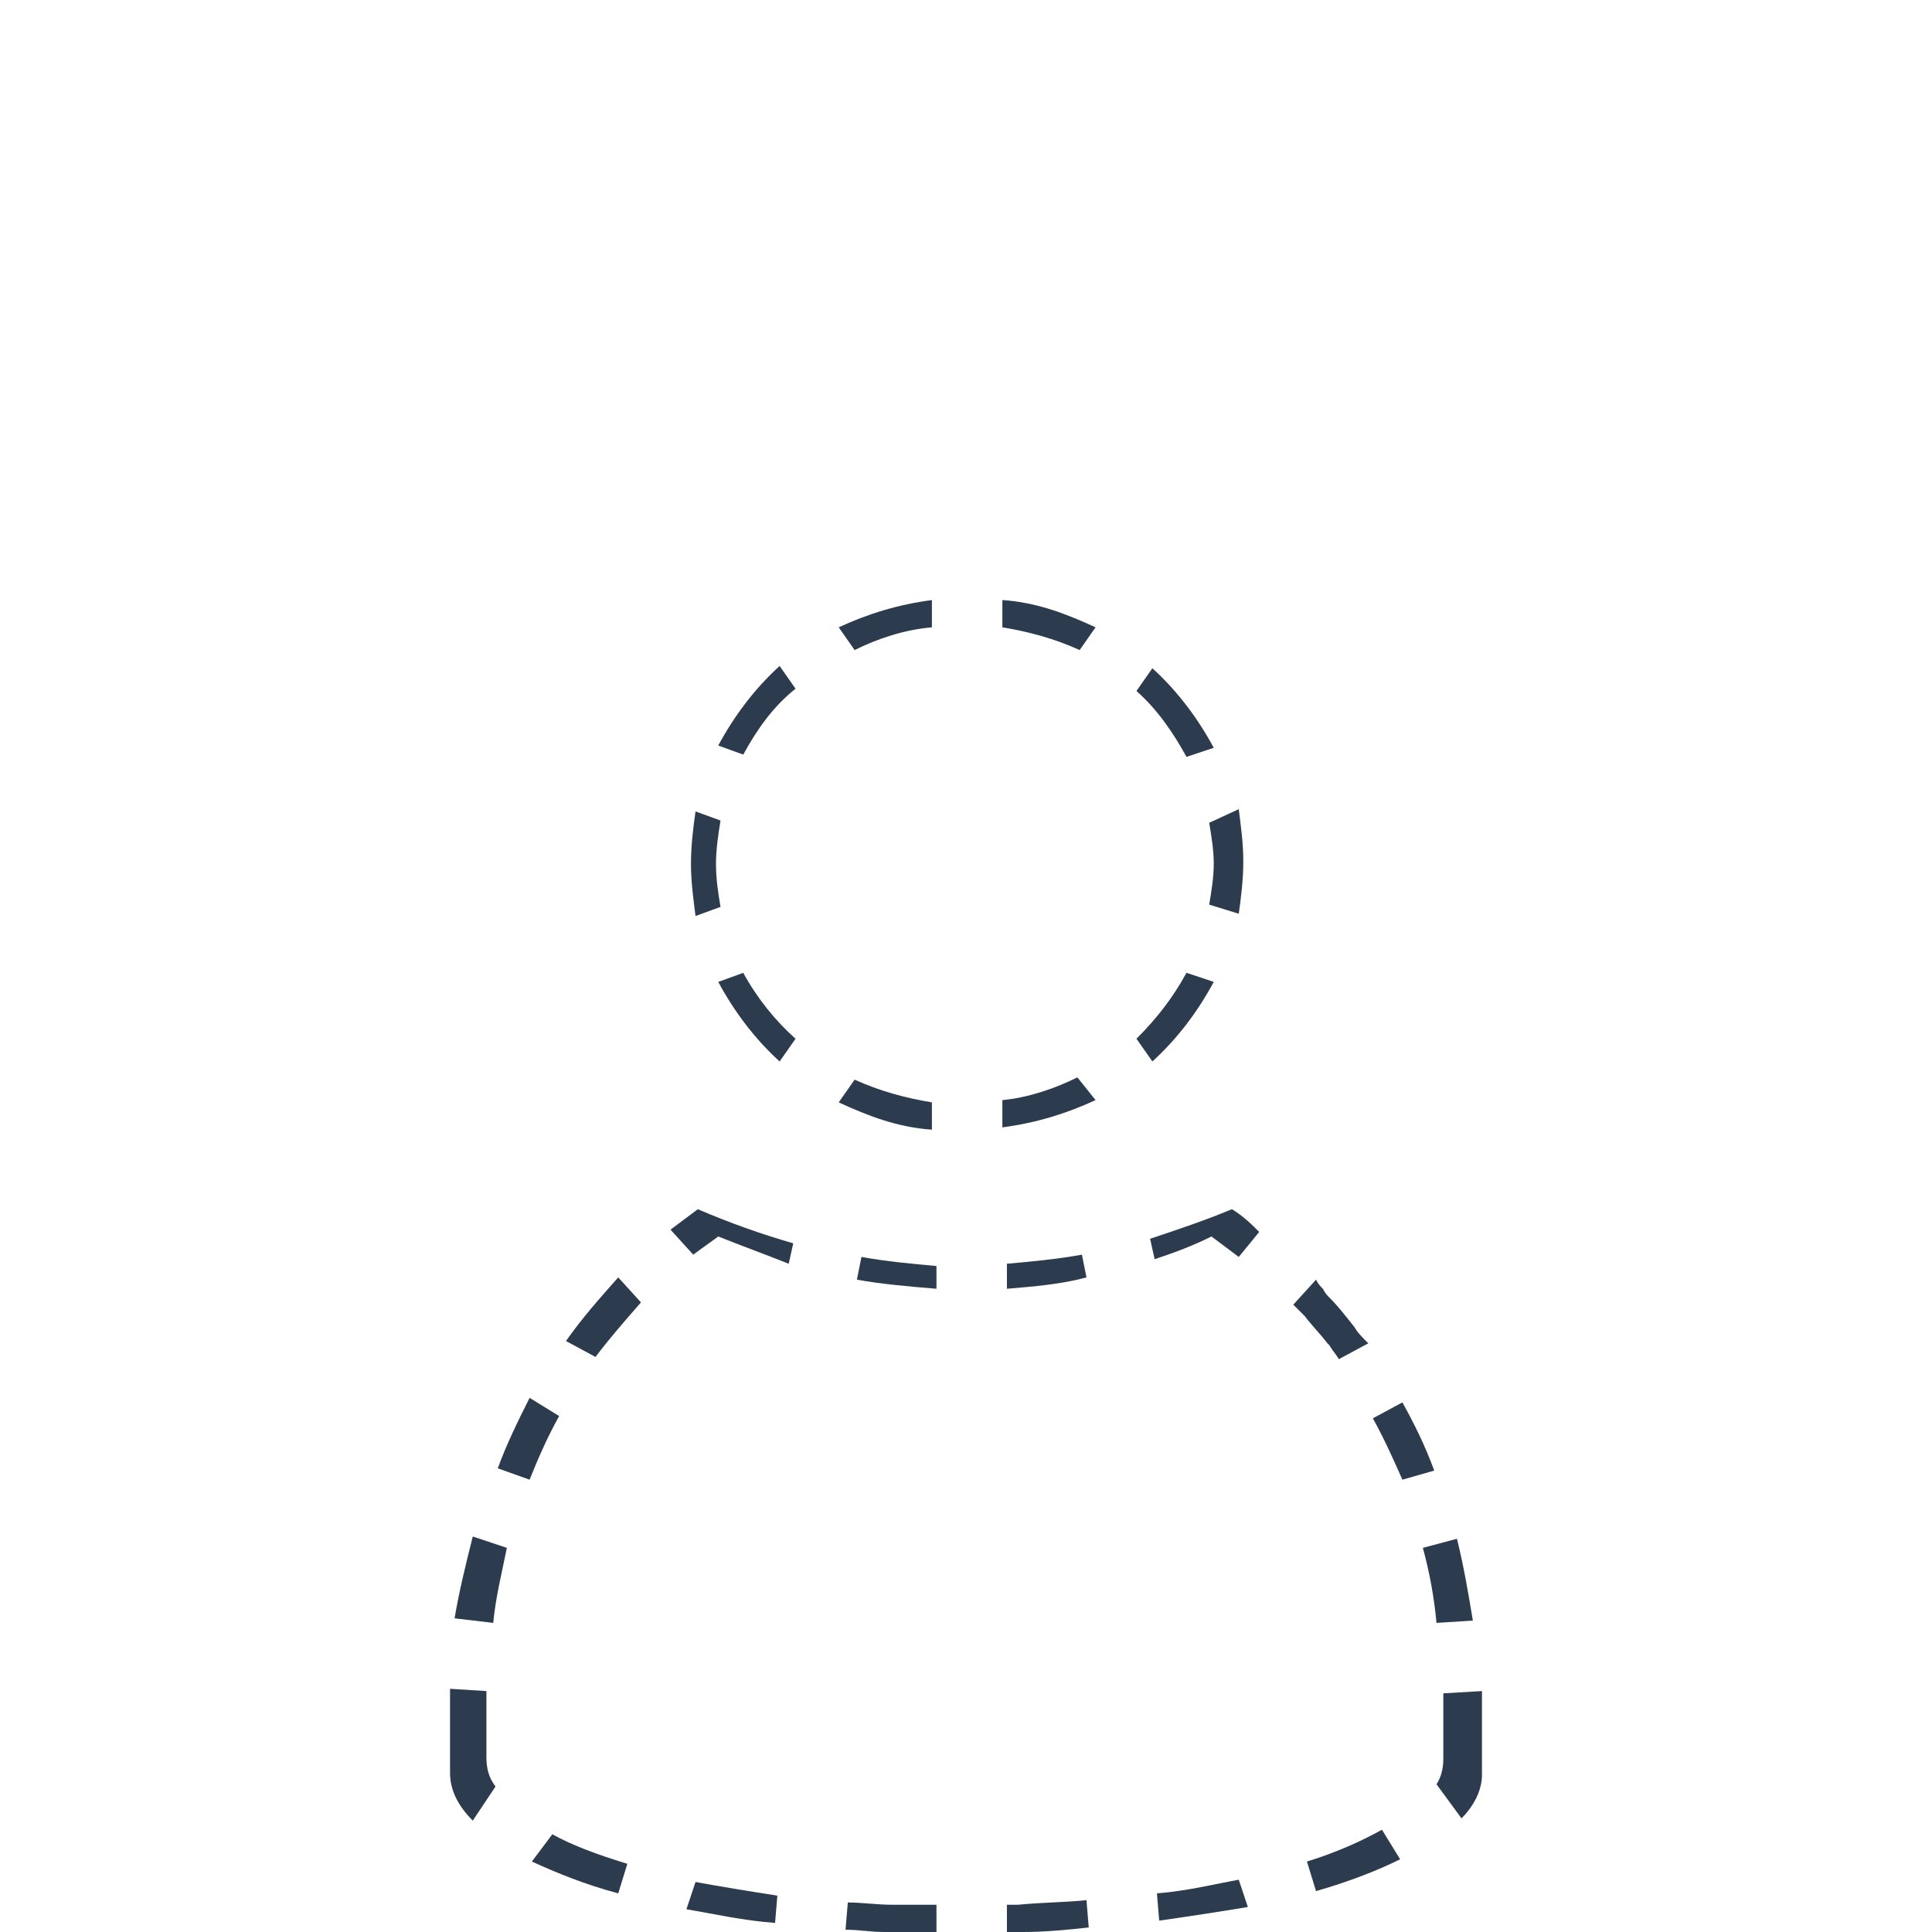 <?xml version="1.0" encoding="utf-8"?>
<!-- Generator: Adobe Illustrator 27.8.1, SVG Export Plug-In . SVG Version: 6.00 Build 0)  -->
<svg version="1.1" xmlns="http://www.w3.org/2000/svg" xmlns:xlink="http://www.w3.org/1999/xlink" x="0px" y="0px"
	 viewBox="0 0 85 85" style="enable-background:new 0 0 85 85;" xml:space="preserve">
<style type="text/css">
	.st0{display:none;}
	.st1{display:inline;}
	.st2{fill:#334B5E;}
	.st3{fill:#2C3B4E;}
</style>
<g id="Layer_1" class="st0">
	<g class="st1">
		<path class="st2" d="M59.6,58.3C59.6,58.3,59.6,58.3,59.6,58.3C59.6,58.3,59.6,58.3,59.6,58.3c-0.4-0.5-0.7-0.9-1.1-1.3
			c-0.1-0.1-0.2-0.2-0.3-0.4c-0.3-0.3-0.6-0.6-0.9-0.9c-0.1-0.1-0.3-0.3-0.4-0.4c-0.3-0.3-0.6-0.6-0.9-0.8c-0.1-0.1-0.2-0.2-0.4-0.3
			c-0.4-0.4-0.9-0.7-1.3-1c0,0,0,0,0,0c0,0,0,0,0,0c-3.6,1.6-7.5,2.5-11.7,2.5c0,0,0,0-0.1,0v15.3v4.4h0V85h2.6
			c11.3-0.4,20.1-3.4,20.1-7v-2.7C65.2,68.8,63.1,62.9,59.6,58.3z"/>
		<path class="st3" d="M30.4,37.9c0,1.2,0.2,2.4,0.5,3.5c0.1,0.3,0.2,0.6,0.3,0.9c0,0.1,0,0.1,0.1,0.2c1.8,4.2,6.2,7.2,11.2,7.2
			V26.2C35.8,26.2,30.4,31.5,30.4,37.9z"/>
		<path class="st2" d="M42.6,49.7L42.6,49.7c6.7,0,12.1-5.3,12.1-11.8c0-6.5-5.5-11.8-12.2-11.8c0,0,0,0-0.1,0v23.6
			C42.5,49.7,42.5,49.7,42.6,49.7C42.6,49.7,42.6,49.7,42.6,49.7z"/>
		<path class="st3" d="M42.4,55.7c-4.2,0-8.2-0.9-11.7-2.5c-6.5,4.6-10.9,12.7-10.9,22.1V78c0,3.5,8.3,6.4,19.1,7h3.6v-9.7V71
			L42.4,55.7C42.5,55.7,42.5,55.7,42.4,55.7z"/>
	</g>
</g>
<g id="Layer_2">
	<g>
		<path class="st3" d="M48.2,27.6c-1.3-0.6-2.6-1.1-4.1-1.2v1.2c1.2,0.2,2.3,0.5,3.4,1L48.2,27.6z"/>
		<path class="st3" d="M41,26.4c-1.5,0.2-2.8,0.6-4.1,1.2l0.7,1c1-0.5,2.2-0.9,3.4-1V26.4z"/>
		<path class="st3" d="M32.7,33.2c0.6-1.1,1.3-2.1,2.3-2.9l-0.7-1c-1.1,1-2,2.2-2.7,3.5L32.7,33.2z"/>
		<path class="st3" d="M31.7,39.9c-0.1-0.6-0.2-1.2-0.2-1.9c0-0.6,0.1-1.3,0.2-1.9l-1.1-0.4c-0.1,0.7-0.2,1.5-0.2,2.3
			c0,0.8,0.1,1.5,0.2,2.3L31.7,39.9z"/>
		<path class="st3" d="M34.2,83.4c-1.3-0.2-2.5-0.4-3.6-0.6L30.2,84c1.2,0.2,2.5,0.5,3.9,0.6L34.2,83.4z"/>
		<path class="st3" d="M34.3,46.7l0.7-1c-0.9-0.8-1.7-1.8-2.3-2.9l-1.1,0.4C32.3,44.5,33.2,45.7,34.3,46.7z"/>
		<path class="st3" d="M41,48.5c-1.2-0.2-2.3-0.5-3.4-1l-0.7,1c1.3,0.6,2.6,1.1,4.1,1.2V48.5z"/>
		<path class="st3" d="M47.4,47.4c-1,0.5-2.2,0.9-3.3,1v1.2c1.5-0.2,2.8-0.6,4.1-1.2L47.4,47.4z"/>
		<path class="st3" d="M52.2,42.8c-0.6,1.1-1.3,2-2.2,2.9l0.7,1c1.1-1,2-2.2,2.7-3.5L52.2,42.8z"/>
		<g>
			<g>
				<g>
					<path class="st3" d="M53.4,32.9c-0.7-1.3-1.6-2.5-2.7-3.5l-0.7,1c0.9,0.8,1.6,1.8,2.2,2.9L53.4,32.9z"/>
				</g>
				<g>
					<path class="st3" d="M53.2,36.2c0.1,0.6,0.2,1.2,0.2,1.8c0,0.6-0.1,1.2-0.2,1.8l1.3,0.4c0.1-0.7,0.2-1.5,0.2-2.3
						c0-0.8-0.1-1.5-0.2-2.3L53.2,36.2z"/>
				</g>
			</g>
		</g>
		<path class="st3" d="M54.2,53.2C54.2,53.2,54.2,53.2,54.2,53.2C54.2,53.2,54.2,53.2,54.2,53.2c-1.2,0.5-2.4,0.9-3.6,1.3l0.2,0.9
			c0.9-0.3,1.7-0.6,2.5-1c0,0,0,0,0,0c0,0,0,0,0,0c0.4,0.3,0.8,0.6,1.2,0.9l0.9-1.1C55.1,53.9,54.7,53.5,54.2,53.2z"/>
		<g>
			<g>
				<g>
					<path class="st3" d="M37.9,55.3l-0.2,1c1.1,0.2,2.3,0.3,3.5,0.4v-1C40.1,55.6,39,55.5,37.9,55.3z"/>
				</g>
				<g>
					<path class="st3" d="M34.9,54.7c-1.4-0.4-2.8-0.9-4.2-1.5c-0.4,0.3-0.8,0.6-1.2,0.9l1,1.1c0.4-0.3,0.7-0.5,1.1-0.8
						c1,0.4,2.1,0.8,3.1,1.2L34.9,54.7z"/>
				</g>
			</g>
		</g>
		<path class="st3" d="M26.2,59.7c0.6-0.8,1.3-1.6,2-2.4l-1-1.1c-0.8,0.9-1.6,1.8-2.3,2.8L26.2,59.7z"/>
		<path class="st3" d="M23.3,65.1c0.4-1,0.8-1.9,1.3-2.8l-1.3-0.8c-0.5,1-1,2-1.4,3.1L23.3,65.1z"/>
		<path class="st3" d="M60.8,80.5c-0.9,0.5-2,1-3.3,1.4l0.4,1.3c1.4-0.4,2.7-0.9,3.7-1.4L60.8,80.5z"/>
		<path class="st3" d="M21.7,71.4c0.1-1.1,0.4-2.3,0.6-3.3l-1.5-0.5c-0.3,1.2-0.6,2.4-0.8,3.6L21.7,71.4z"/>
		<path class="st3" d="M21.8,78.6c-0.3-0.4-0.4-0.8-0.4-1.3v-2.5c0-0.1,0-0.2,0-0.4l-1.6-0.1c0,0.3,0,0.6,0,1v2.7
			c0,0.7,0.3,1.4,1,2.1L21.8,78.6z"/>
		<path class="st3" d="M27.6,82c-1.3-0.4-2.4-0.8-3.3-1.3l-0.9,1.2c1.1,0.5,2.3,1,3.8,1.4L27.6,82z"/>
		<path class="st3" d="M41.2,83.8h-2c-0.6,0-1.3-0.1-1.9-0.1l-0.1,1.2c0.6,0,1.1,0.1,1.7,0.1h2.3V83.8z"/>
		<path class="st3" d="M59.6,58.4C59.6,58.4,59.6,58.4,59.6,58.4C59.6,58.4,59.5,58.3,59.6,58.4c-0.4-0.5-0.7-0.9-1.1-1.3
			c-0.1-0.1-0.2-0.2-0.3-0.4c-0.1-0.1-0.2-0.2-0.3-0.4l-1,1.1c0.1,0.1,0.1,0.1,0.2,0.2c0.1,0.1,0.2,0.2,0.3,0.3
			c0.3,0.4,0.7,0.8,1,1.2c0,0,0,0,0.1,0.1c0,0,0,0,0,0c0.1,0.2,0.3,0.4,0.4,0.6l1.3-0.7C59.9,58.8,59.7,58.6,59.6,58.4z"/>
		<path class="st3" d="M60.4,62.4c0.5,0.9,0.9,1.8,1.3,2.7l1.4-0.4c-0.4-1.1-0.9-2.1-1.4-3L60.4,62.4z"/>
		<path class="st3" d="M62.6,68.1c0.3,1.1,0.5,2.2,0.6,3.3l1.6-0.1c-0.2-1.2-0.4-2.4-0.7-3.6L62.6,68.1z"/>
		<path class="st3" d="M63.5,74.5c0,0.1,0,0.2,0,0.4v2.5c0,0.4-0.1,0.8-0.3,1.1l1.1,1.5c0.6-0.6,0.9-1.3,0.9-1.9v-2.7
			c0-0.3,0-0.6,0-1L63.5,74.5z"/>
		<path class="st3" d="M54.5,82.7c-1.1,0.2-2.3,0.5-3.6,0.6l0.1,1.2c1.4-0.2,2.7-0.4,3.9-0.6L54.5,82.7z"/>
		<path class="st3" d="M47.8,83.6c-1,0.1-2,0.1-3,0.2h-0.5V85H45c1,0,2-0.1,2.9-0.2L47.8,83.6z"/>
		<path class="st3" d="M44.3,56.7c1.2-0.1,2.4-0.2,3.5-0.5l-0.2-1c-1.1,0.2-2.2,0.3-3.3,0.4V56.7z"/>
	</g>
</g>
</svg>
